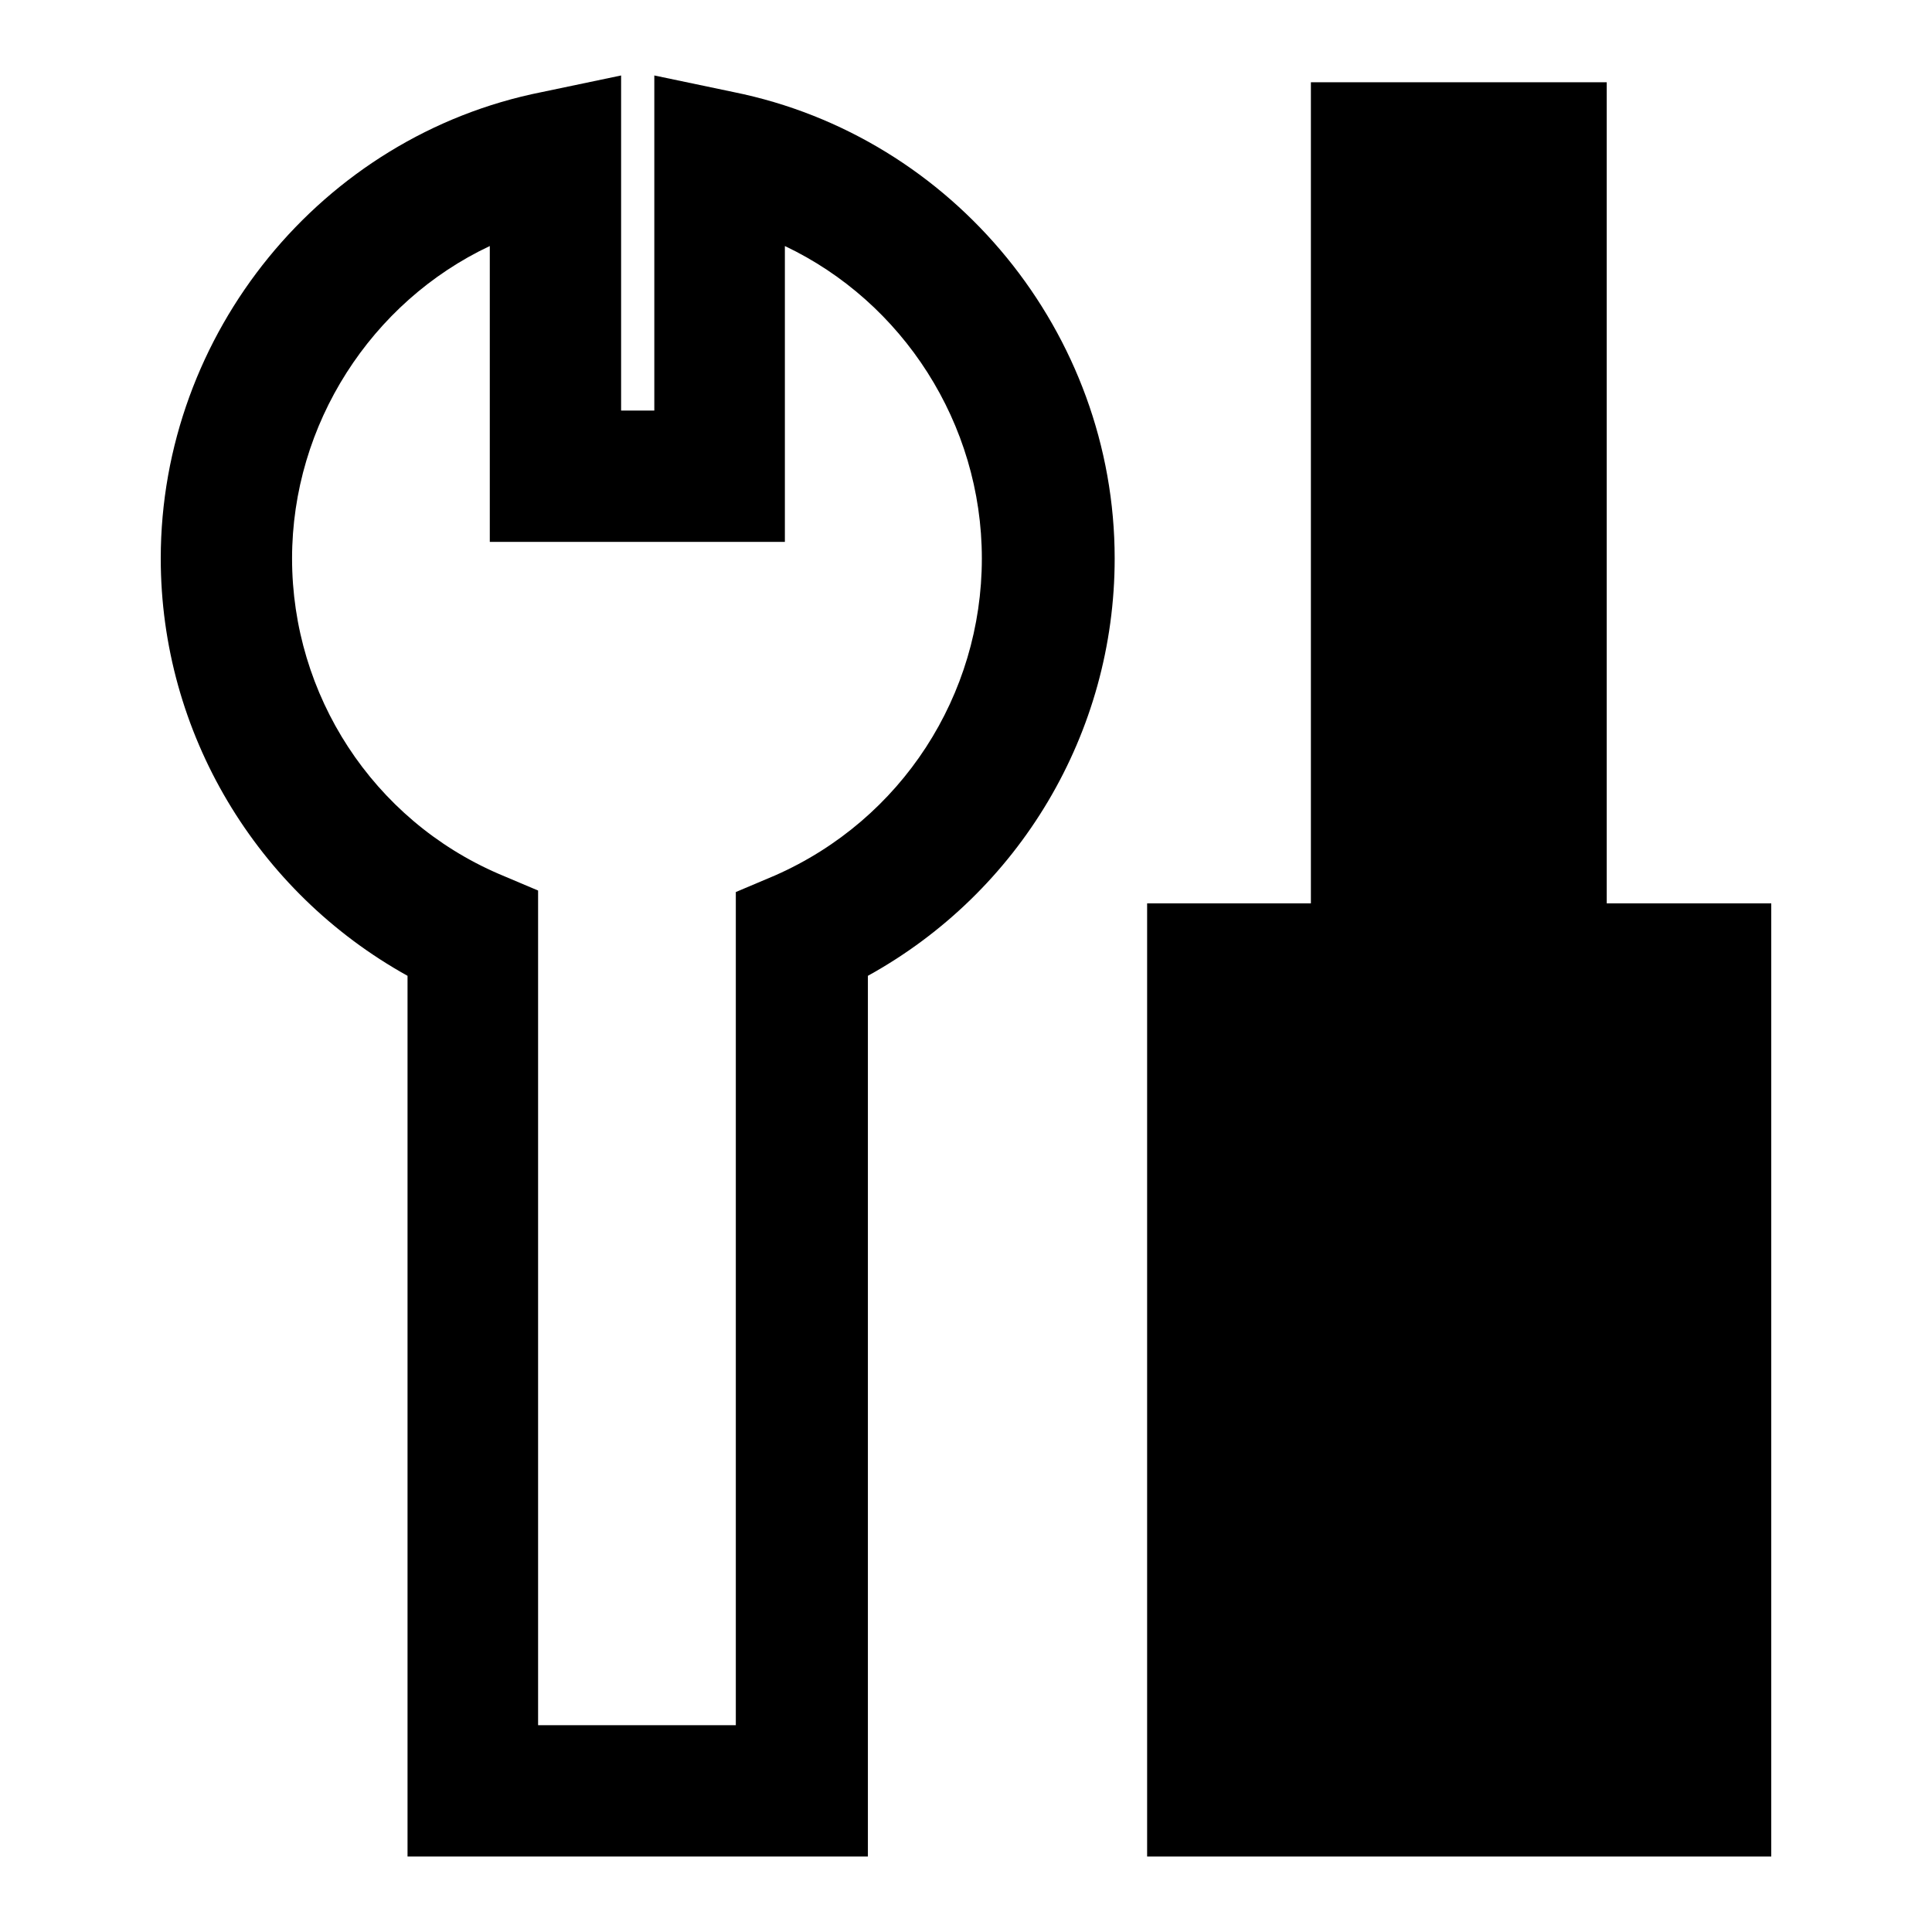 <?xml version="1.0" encoding="utf-8"?>
<!-- Svg Vector Icons : http://www.onlinewebfonts.com/icon -->
<!DOCTYPE svg PUBLIC "-//W3C//DTD SVG 1.1//EN" "http://www.w3.org/Graphics/SVG/1.1/DTD/svg11.dtd">
<svg version="1.1" xmlns="http://www.w3.org/2000/svg" xmlns:xlink="http://www.w3.org/1999/xlink" x="0px" y="0px" viewBox="0 0 256 256" enable-background="new 0 0 256 256" xml:space="preserve">
<g> <path fill="#000000" d="M160.7,128.4H226v108.9h-65.3V128.4z"/> <path fill="#000000" d="M234.7,246h-82.7V119.7h82.7V246z M169.4,228.6h47.9v-91.4h-47.9V228.6L169.4,228.6z"/> <path fill="#000000" d="M182.4,19.6h21.8v108.9h-21.8V19.6z"/> <path fill="#000000" d="M212.9,137.1h-39.2V10.9h39.2V137.1z M191.1,119.7h4.4V28.3h-4.4V119.7z"/> <path fill="#000000" d="M114.9,246H54V129.3c-20-11.1-32.7-32.2-32.7-55.3c0-29.8,21.3-56,50.5-61.8L82.3,10v44.4h4.4V10l10.5,2.2 c29.2,5.9,50.5,32,50.5,61.8c0,23.1-12.6,44.2-32.7,55.3V246z M71.4,228.6h26.1V118.2l5.2-2.2c16.8-7.4,27.4-23.9,27.4-42 c0-17.9-10.5-34-26.1-41.4v39.2H64.9V32.6C49.2,40,38.7,56.2,38.7,74c0,18.1,10.7,34.6,27.4,41.8l5.2,2.2V228.6z"/></g>
</svg>